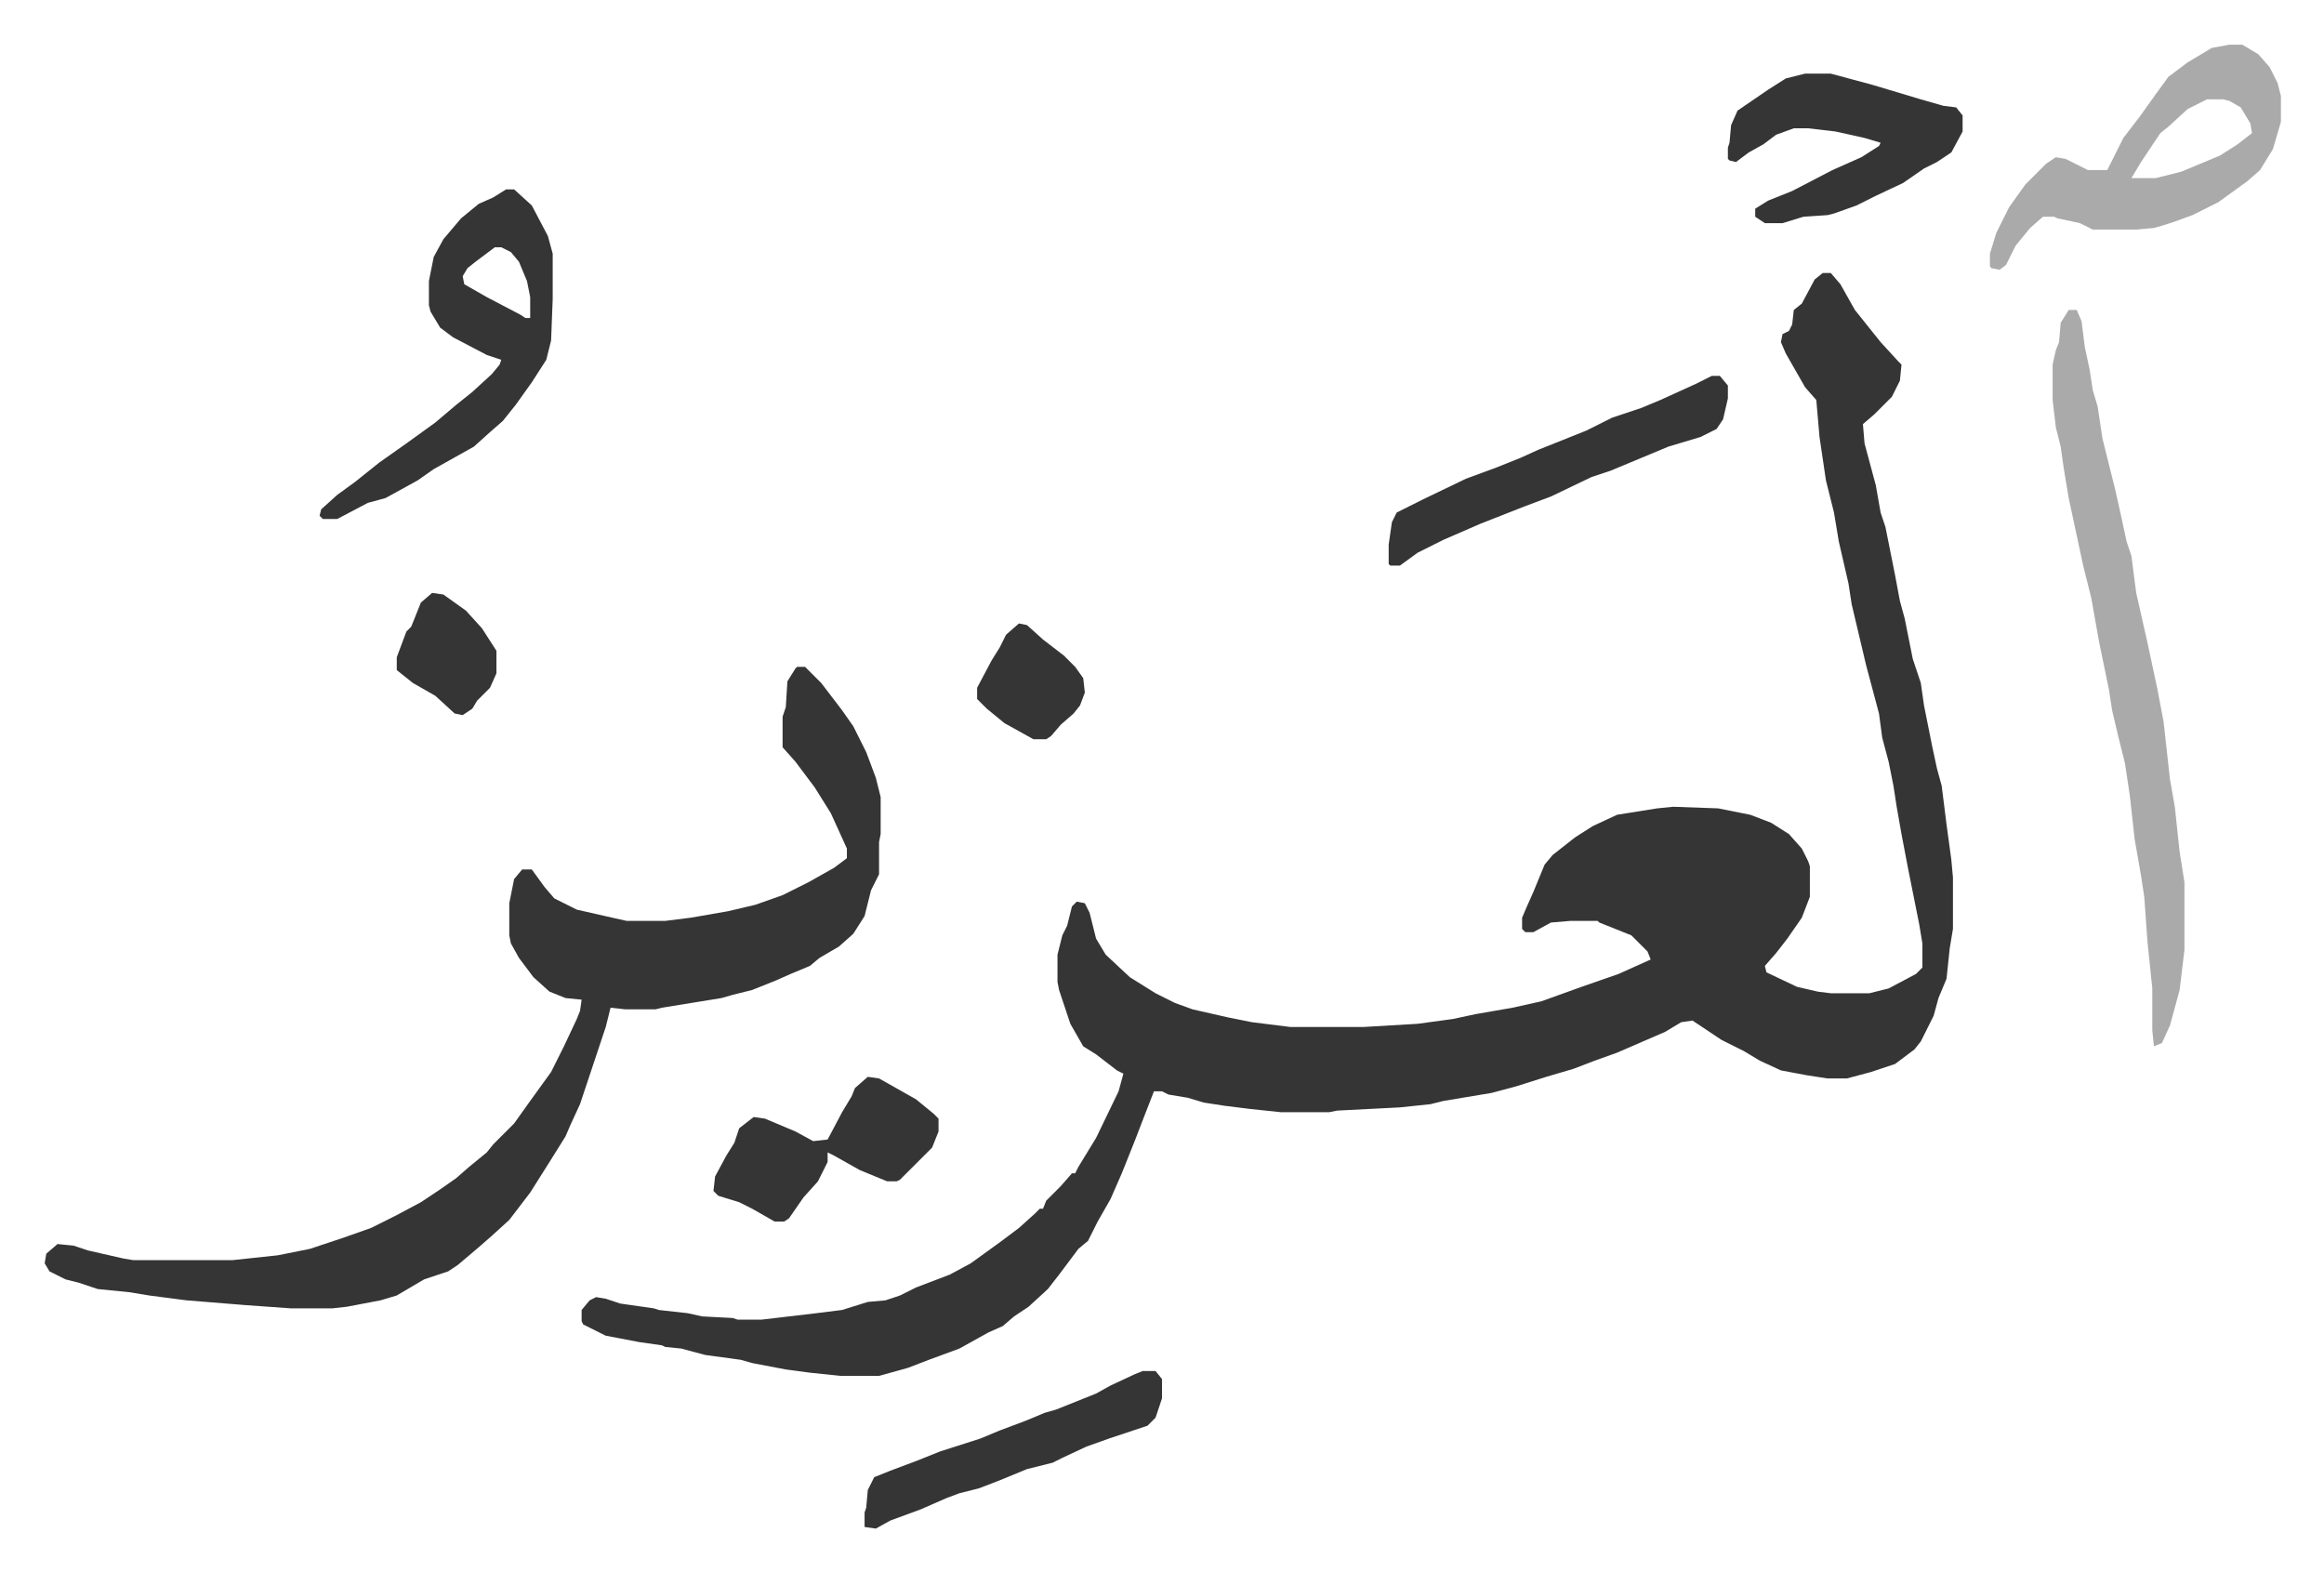 <svg xmlns="http://www.w3.org/2000/svg" role="img" viewBox="-27.80 294.20 1445.60 977.60"><path fill="#353535" id="rule_normal" d="M1106 464h5l6 7 9 16 8 10 8 10 11 12 2 2-1 10-5 10-11 11-7 6 1 12 7 26 3 17 3 9 6 30 3 16 3 11 5 25 3 9 2 6 2 14 5 25 3 14 3 11 3 24 3 22 1 11v32l-2 12-2 19-5 12-3 11-8 16-4 5-12 9-15 5-15 4h-12l-13-2-16-3-13-6-10-6-14-7-9-6-9-6-7 1-10 6-30 13-14 5-13 5-17 5-19 6-15 4-30 5-8 2-19 2-39 2-5 1h-30l-19-2-16-2-13-2-10-3-12-2-4-2h-5l-7 18-5 13-8 20-7 16-8 14-6 12-6 5-12 16-7 9-12 11-9 6-7 6-9 4-18 10-19 7-13 5-18 5h-24l-19-2-15-2-21-4-7-2-22-3-15-4-10-1-2-1-14-2-21-4-14-7-1-2v-7l5-6 4-2 6 1 9 3 21 3 3 1 18 2 9 2 19 1 3 1h15l34-4 16-2 16-5 11-1 9-3 10-5 21-8 13-7 18-13 12-9 10-9 3-3h2l2-5 9-9 7-8h2l2-4 11-18 14-29 3-11-4-2-13-10-8-5-8-14-7-21-1-5v-17l3-12 3-6 3-12 3-3 5 1 3 6 4 16 6 10 15 14 16 10 12 6 11 4 22 5 15 3 24 3h45l34-2 22-3 14-3 23-4 18-4 25-9 23-8 20-9-2-5-10-10-20-8-1-1h-17l-12 1-11 6h-5l-2-2v-7l3-7 4-9 7-17 5-6 14-11 11-7 15-7 25-4 10-1 28 1 20 4 13 5 11 7 8 9 4 8 1 3v19l-5 13-9 13-7 9-7 8 1 4 19 9 13 3 8 1h24l12-3 17-9 4-4v-15l-2-12-7-35-4-21-3-17-2-13-3-15-4-15-2-15-8-30-9-38-2-13-6-26-3-18-5-20-4-27-2-23-7-8-12-21-3-7 1-5 4-2 2-4 1-9 5-4 8-15zM468 709h5l10 10 13 17 7 10 8 16 6 16 3 12v23l-1 5v20l-5 10-4 16-7 11-9 8-12 7-6 5-12 5-9 4-15 6-12 3-7 2-37 6-4 1h-19l-9-1-3 12-5 15-5 15-6 18-6 13-3 7-10 16-12 19-13 17-11 10-8 7-13 11-6 4-15 5-17 10-10 3-21 4-9 1h-26l-28-2-37-3-23-3-12-2-20-2-12-4-8-2-10-5-3-5 1-6 7-6 10 1 9 3 22 5 6 1h62l28-3 20-4 21-7 17-6 16-8 15-8 12-8 10-7 8-7 11-9 4-5 5-5 8-8 10-14 13-18 8-16 8-17 2-5 1-7-10-1-10-4-10-9-9-12-5-9-1-5v-20l3-15 5-6h6l8 11 6 7 14 7 22 5 9 2h24l16-2 23-4 17-4 17-6 16-8 16-9 8-6v-6l-10-22-10-16-12-16-8-9v-19l2-6 1-16 5-8z"/><path fill="#aaa" id="rule_hamzat_wasl" d="M1259 487h5l3 7 2 16 3 14 2 13 3 10 3 20 8 32 4 18 3 14 3 9 3 23 7 31 6 28 4 21 4 36 3 17 3 28 3 19v42l-3 25-6 22-5 11-5 2-1-10v-26l-3-29-2-28-2-13-4-23-3-27-3-20-4-16-4-17-2-13-6-29-5-28-5-20-9-42-3-18-2-14-3-12-2-17v-22l2-9 2-5 1-12zm100-165h8l10 6 7 8 5 10 2 8v16l-5 17-8 13-8 7-18 13-16 8-11 4-6 2-7 2-11 1h-27l-8-4-14-3-2-1h-7l-8 7-9 11-6 12-4 3-5-1-1-1v-8l4-13 8-16 10-14 13-13 6-4 6 1 14 7h12l2-4 8-16 10-13 10-14 8-11 12-9 15-9zm-14 34l-12 6-12 11-5 4-12 18-6 10h15l16-4 24-10 11-7 9-7-1-6-6-10-7-4-4-1z"/><path fill="#353535" id="rule_normal" d="M287 412h5l11 10 10 19 3 11v28l-1 26-3 12-9 14-10 14-8 10-8 7-10 9-25 14-10 7-20 11-11 3-19 10h-9l-2-2 1-4 10-9 11-8 15-12 17-12 18-13 13-11 10-8 12-11 5-6 1-3-9-3-21-11-8-6-6-10-1-4v-15l3-15 6-11 11-13 11-9 9-4zm-7 36l-12 9-5 4-3 5 1 5 14 8 21 11 3 2h3v-13l-2-10-5-12-5-6-6-3zm815-108h16l26 7 30 9 14 4 8 1 4 5v10l-7 13-9 6-8 4-13 9-17 8-12 6-14 5-4 1-15 1-13 4h-11l-6-4v-5l8-5 15-6 25-13 18-8 11-7 1-2-10-3-18-4-17-2h-9l-11 4-8 6-9 5-8 6-4-1-1-1v-7l1-3 1-11 4-9 19-13 11-7zm-58 188h5l5 6v8l-3 13-4 6-10 5-20 6-36 15-12 4-25 12-16 6-28 11-23 10-16 8-11 8h-6l-1-1v-12l2-14 3-6 16-8 27-13 19-7 15-6 11-5 30-12 16-8 18-6 12-5 22-10zM512 964l7 1 23 13 11 9 3 3v8l-4 10-20 20-2 1h-6l-17-7-16-9-4-2v6l-6 12-9 10-9 13-3 2h-6l-14-8-8-4-13-4-3-3 1-9 7-13 5-8 3-9 9-7 7 1 19 8 11 6 9-1 9-17 3-5 3-5 2-5zm171 183h8l4 5v12l-4 12-5 5-24 8-14 5-15 7-6 3-16 4-17 7-13 5-12 3-8 3-16 7-19 7-9 5-7-1v-9l1-3 1-11 4-8 10-4 16-6 15-6 25-8 12-5 16-6 12-5 7-2 25-10 9-5 15-7zm-77-465l5 1 10 9 13 10 7 7 5 7 1 9-3 8-4 5-8 7-6 7-3 2h-8l-18-10-11-9-6-6v-7l9-17 5-8 4-8zm-365-19l7 1 14 10 10 11 9 14v14l-4 9-8 8-3 5-6 4-5-1-12-11-14-8-10-8v-8l6-16 3-3 6-15z"/></svg>
